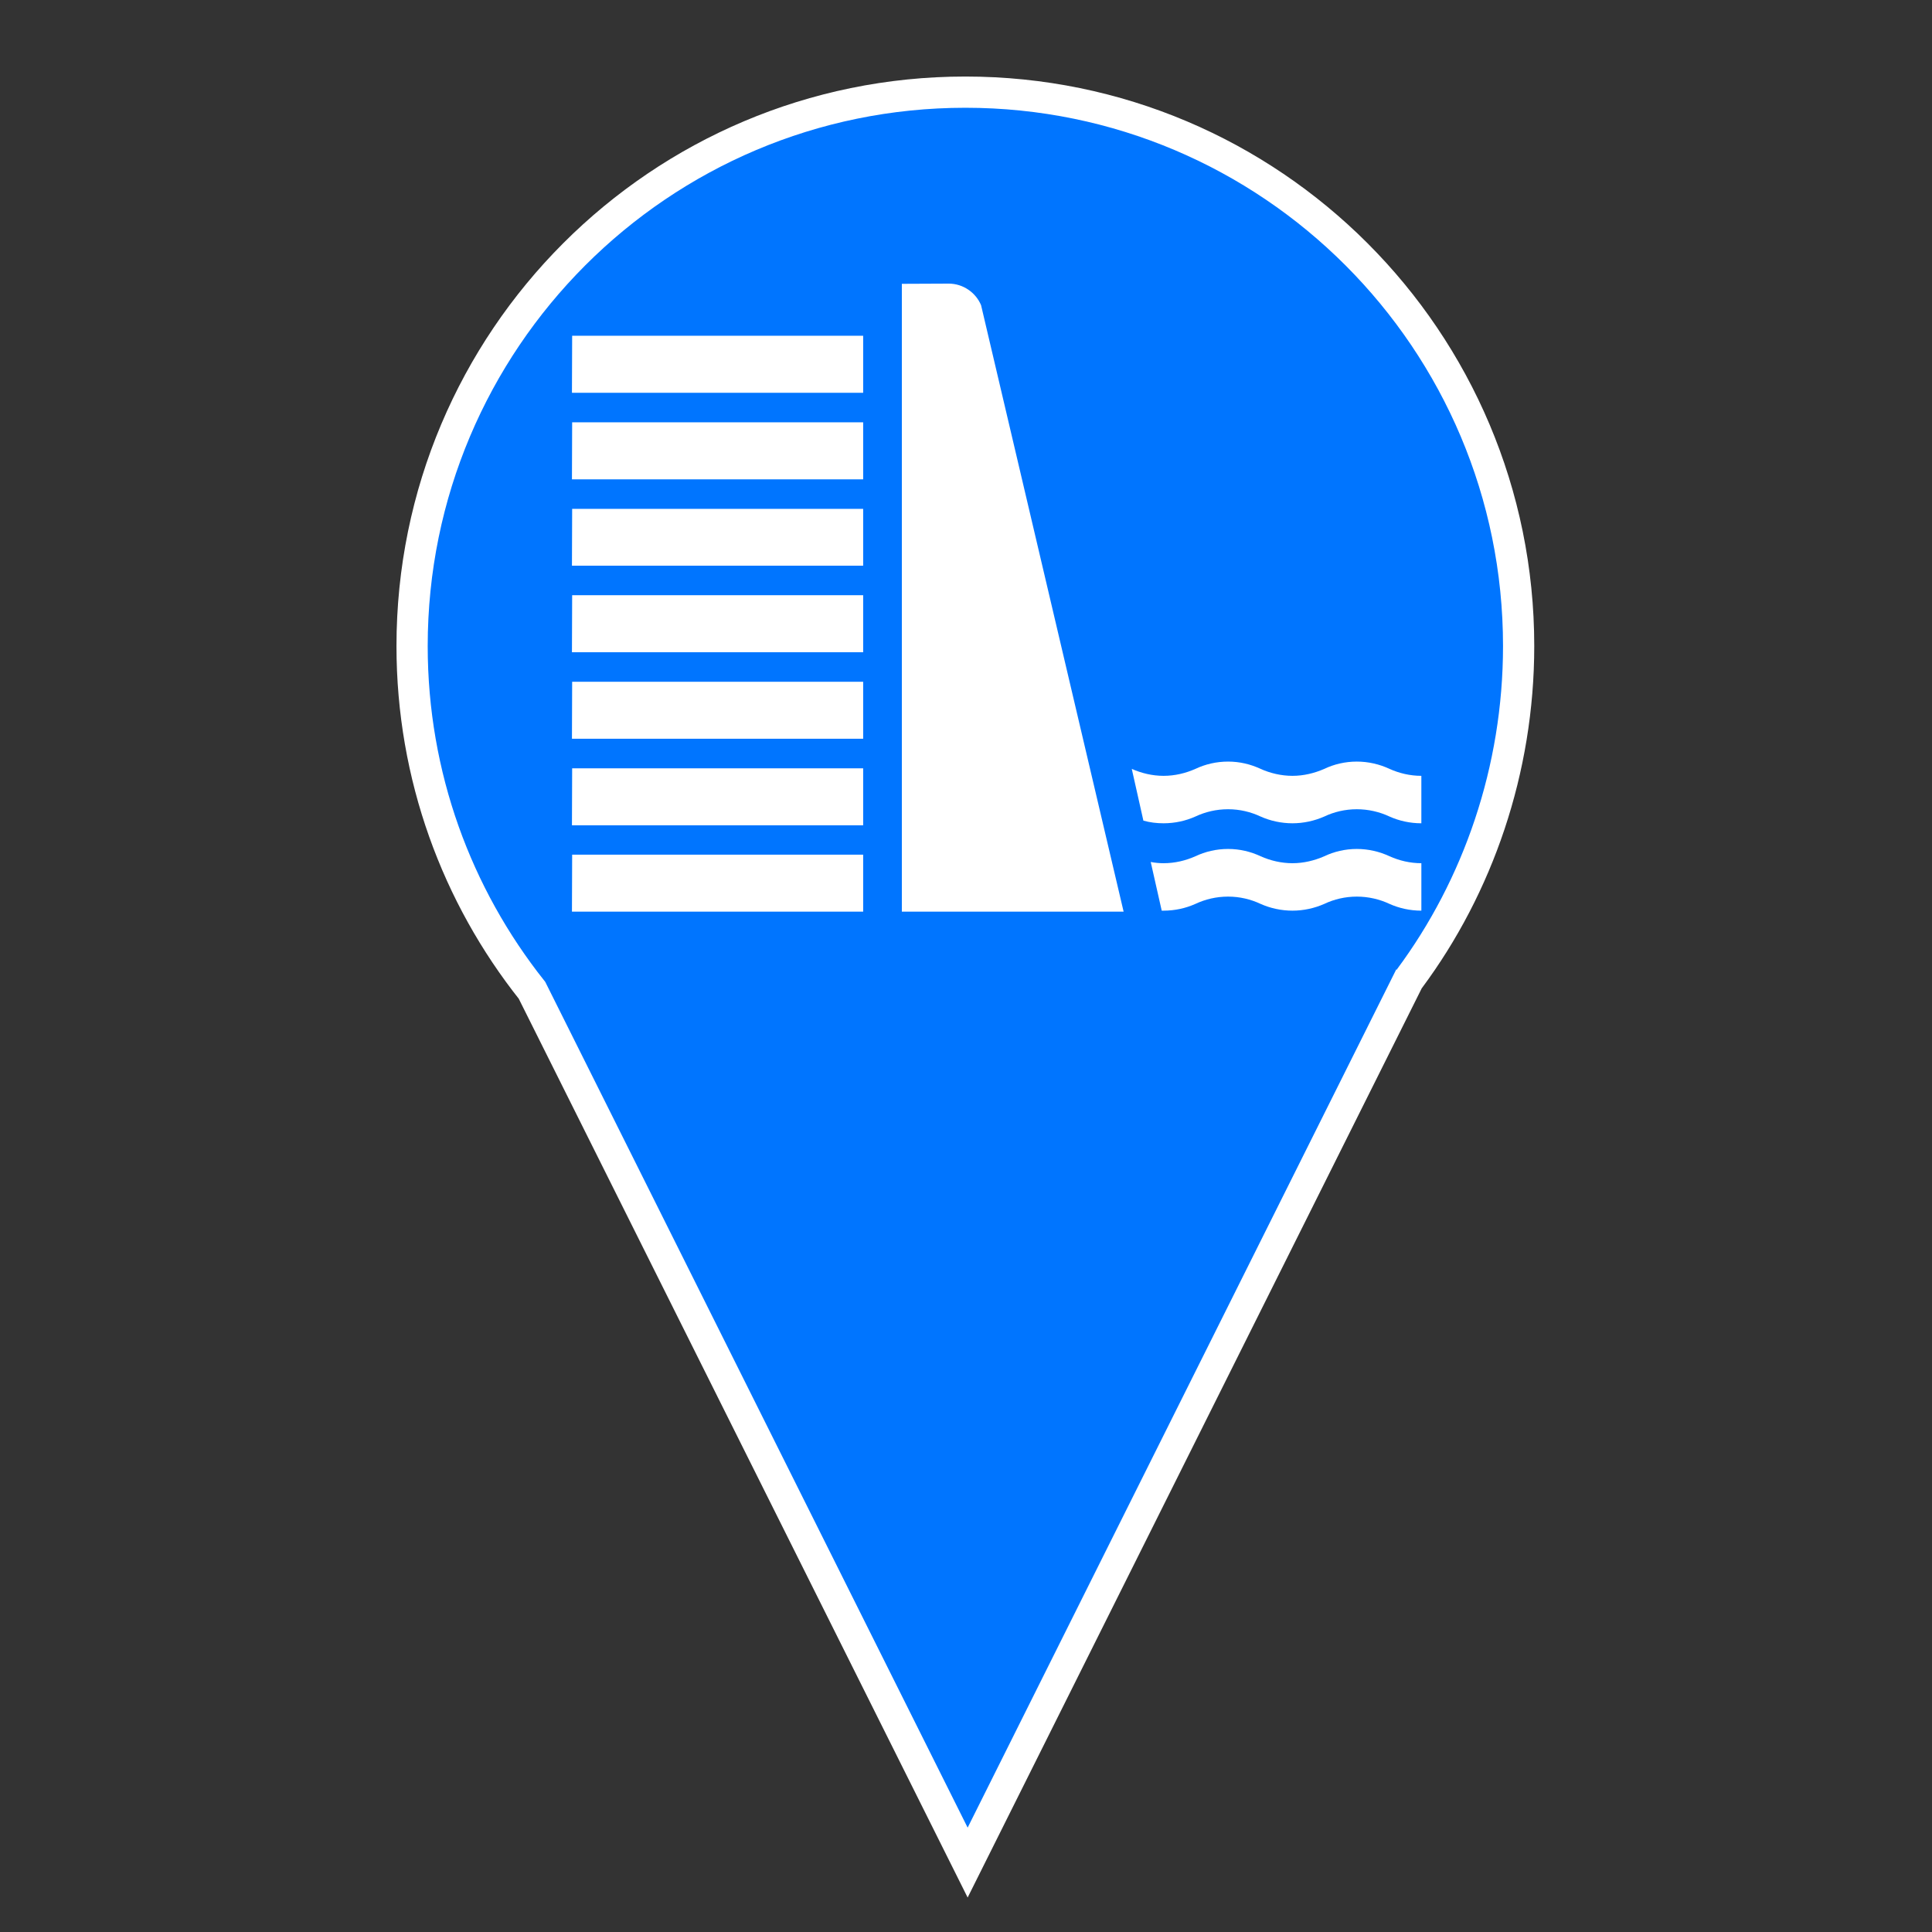 <?xml version="1.0" encoding="UTF-8" standalone="no"?>
<!-- Created with Inkscape (http://www.inkscape.org/) -->

<svg
   xmlns:dc="http://purl.org/dc/elements/1.1/"
   xmlns:cc="http://creativecommons.org/ns#"
   xmlns:rdf="http://www.w3.org/1999/02/22-rdf-syntax-ns#"
   xmlns:svg="http://www.w3.org/2000/svg"
   xmlns="http://www.w3.org/2000/svg"
   xmlns:sodipodi="http://sodipodi.sourceforge.net/DTD/sodipodi-0.dtd"
   xmlns:inkscape="http://www.inkscape.org/namespaces/inkscape"
   version="1.1"
   width="580"
   height="580"
   viewBox="0 0 580 580"
   id="svg2"
   xml:space="preserve"
   inkscape:version="0.48.4 r9939"
   sodipodi:docname="barrage.svg"><rect x="0" y="0" width="580" height="580" fill="#333333" stroke="none"/><sodipodi:namedview
   pagecolor="#ffffff"
   bordercolor="#666666"
   borderopacity="1"
   objecttolerance="10"
   gridtolerance="10"
   guidetolerance="10"
   inkscape:pageopacity="0"
   inkscape:pageshadow="2"
   inkscape:window-width="1680"
   inkscape:window-height="998"
   id="namedview4017"
   showgrid="false"
   showguides="true"
   inkscape:guide-bbox="true"
   inkscape:zoom="1.3982759"
   inkscape:cx="166.99137"
   inkscape:cy="290"
   inkscape:window-x="-8"
   inkscape:window-y="-8"
   inkscape:window-maximized="1"
   inkscape:current-layer="g4410"><sodipodi:guide
     orientation="1,0"
     position="290,290"
     id="guide4019" /></sodipodi:namedview>

<defs
   id="defs4">
	
	
		
	
		
	
		
	
		
	
		
	
		
</defs>

<g
   id="g4410"
   transform="matrix(9.375,0,0,-9.375,455.905,193.948)"><path
     inkscape:connector-curvature="0"
     style="fill:#0075ff;fill-opacity:1;fill-rule:nonzero;stroke:#ffffff;stroke-opacity:1"
     id="path4412"
     d="m 0,0 c 0,9.796 -7.932,17.737 -17.717,17.737 -9.784,0 -17.717,-7.941 -17.717,-17.737 0,-4.167 1.437,-7.997 3.84,-11.024 l 13.95,-27.932 14.173,28.379 -0.027,-0.076 C -1.303,-7.7 0,-3.965 0,0"
     sodipodi:nodetypes="cssccccc" /></g><g
   id="g3053"
   transform="matrix(2.55,0,0,2.55,-993.784,-278.325)"
   style="fill:#ffffff"><polygon
     transform="translate(457.054,142.537)"
     id="polygon3"
     points="0,73.939 0.024,67.227 34.284,67.227 34.284,73.939 "
     style="fill:#ffffff" /><polygon
     transform="translate(457.054,142.537)"
     id="polygon5"
     points="0,63.773 0.024,57.061 34.284,57.061 34.284,63.773 "
     style="fill:#ffffff" /><polygon
     transform="translate(457.054,142.537)"
     id="polygon7"
     points="0,53.584 0.024,46.871 34.284,46.871 34.284,53.584 "
     style="fill:#ffffff" /><polygon
     transform="translate(457.054,142.537)"
     id="polygon9"
     points="0,43.395 0.024,36.682 34.284,36.682 34.284,43.395 "
     style="fill:#ffffff" /><path
     id="path11"
     d="m 505.22,145.079 c -0.624,-1.487 -2.11,-2.542 -3.812,-2.542 l -5.516,0.024 v 73.915 h 26.109 l -16.781,-71.397 z"
     inkscape:connector-curvature="0"
     style="fill:#ffffff" /><polygon
     transform="translate(457.054,142.537)"
     id="polygon13"
     points="0,33.206 0.024,26.517 34.284,26.517 34.284,33.206 "
     style="fill:#ffffff" /><polygon
     transform="translate(457.054,142.537)"
     id="polygon15"
     points="0,23.04 0.024,16.327 34.284,16.327 34.284,23.04 "
     style="fill:#ffffff" /><polygon
     transform="translate(457.054,142.537)"
     id="polygon17"
     points="0,12.851 0.024,6.138 34.284,6.138 34.284,12.851 "
     style="fill:#ffffff" /><path
     id="path19"
     d="m 525.192,210.627 c 0.503,0.096 1.006,0.144 1.51,0.144 1.343,0 2.613,-0.312 3.74,-0.815 1.175,-0.551 2.469,-0.863 3.859,-0.863 1.367,0 2.662,0.312 3.836,0.863 1.127,0.504 2.422,0.815 3.74,0.815 1.318,0 2.59,-0.312 3.74,-0.815 1.15,-0.551 2.47,-0.863 3.836,-0.863 1.367,0 2.686,0.312 3.86,0.863 1.127,0.504 2.397,0.815 3.74,0.815 v 5.586 c -1.343,0 -2.613,-0.288 -3.74,-0.791 -1.175,-0.552 -2.493,-0.863 -3.86,-0.863 -1.366,0 -2.686,0.312 -3.836,0.863 -1.15,0.503 -2.422,0.791 -3.74,0.791 -1.318,0 -2.613,-0.288 -3.74,-0.791 -1.174,-0.552 -2.469,-0.863 -3.836,-0.863 -1.391,0 -2.685,0.312 -3.859,0.863 -1.127,0.503 -2.397,0.791 -3.74,0.791 -0.072,0 -0.145,0 -0.216,0 l -1.294,-5.73 z"
     inkscape:connector-curvature="0"
     style="fill:#ffffff" /><path
     id="path21"
     d="m 522.961,199.67 c 1.15,0.504 2.422,0.815 3.74,0.815 1.343,0 2.613,-0.312 3.74,-0.815 1.175,-0.552 2.469,-0.863 3.859,-0.863 1.367,0 2.662,0.312 3.836,0.863 1.127,0.504 2.422,0.815 3.74,0.815 1.318,0 2.59,-0.312 3.74,-0.815 1.15,-0.552 2.47,-0.863 3.836,-0.863 1.367,0 2.686,0.312 3.86,0.863 1.127,0.504 2.397,0.815 3.74,0.815 v 5.586 c -1.343,0 -2.613,-0.288 -3.74,-0.791 -1.175,-0.552 -2.493,-0.863 -3.86,-0.863 -1.366,0 -2.686,0.312 -3.836,0.863 -1.15,0.503 -2.422,0.791 -3.74,0.791 -1.318,0 -2.613,-0.288 -3.74,-0.791 -1.174,-0.552 -2.469,-0.863 -3.836,-0.863 -1.391,0 -2.685,0.312 -3.859,0.863 -1.127,0.503 -2.397,0.791 -3.74,0.791 -0.814,0 -1.606,-0.096 -2.373,-0.312 l -1.367,-6.089 z"
     inkscape:connector-curvature="0"
     style="fill:#ffffff" /></g></svg>